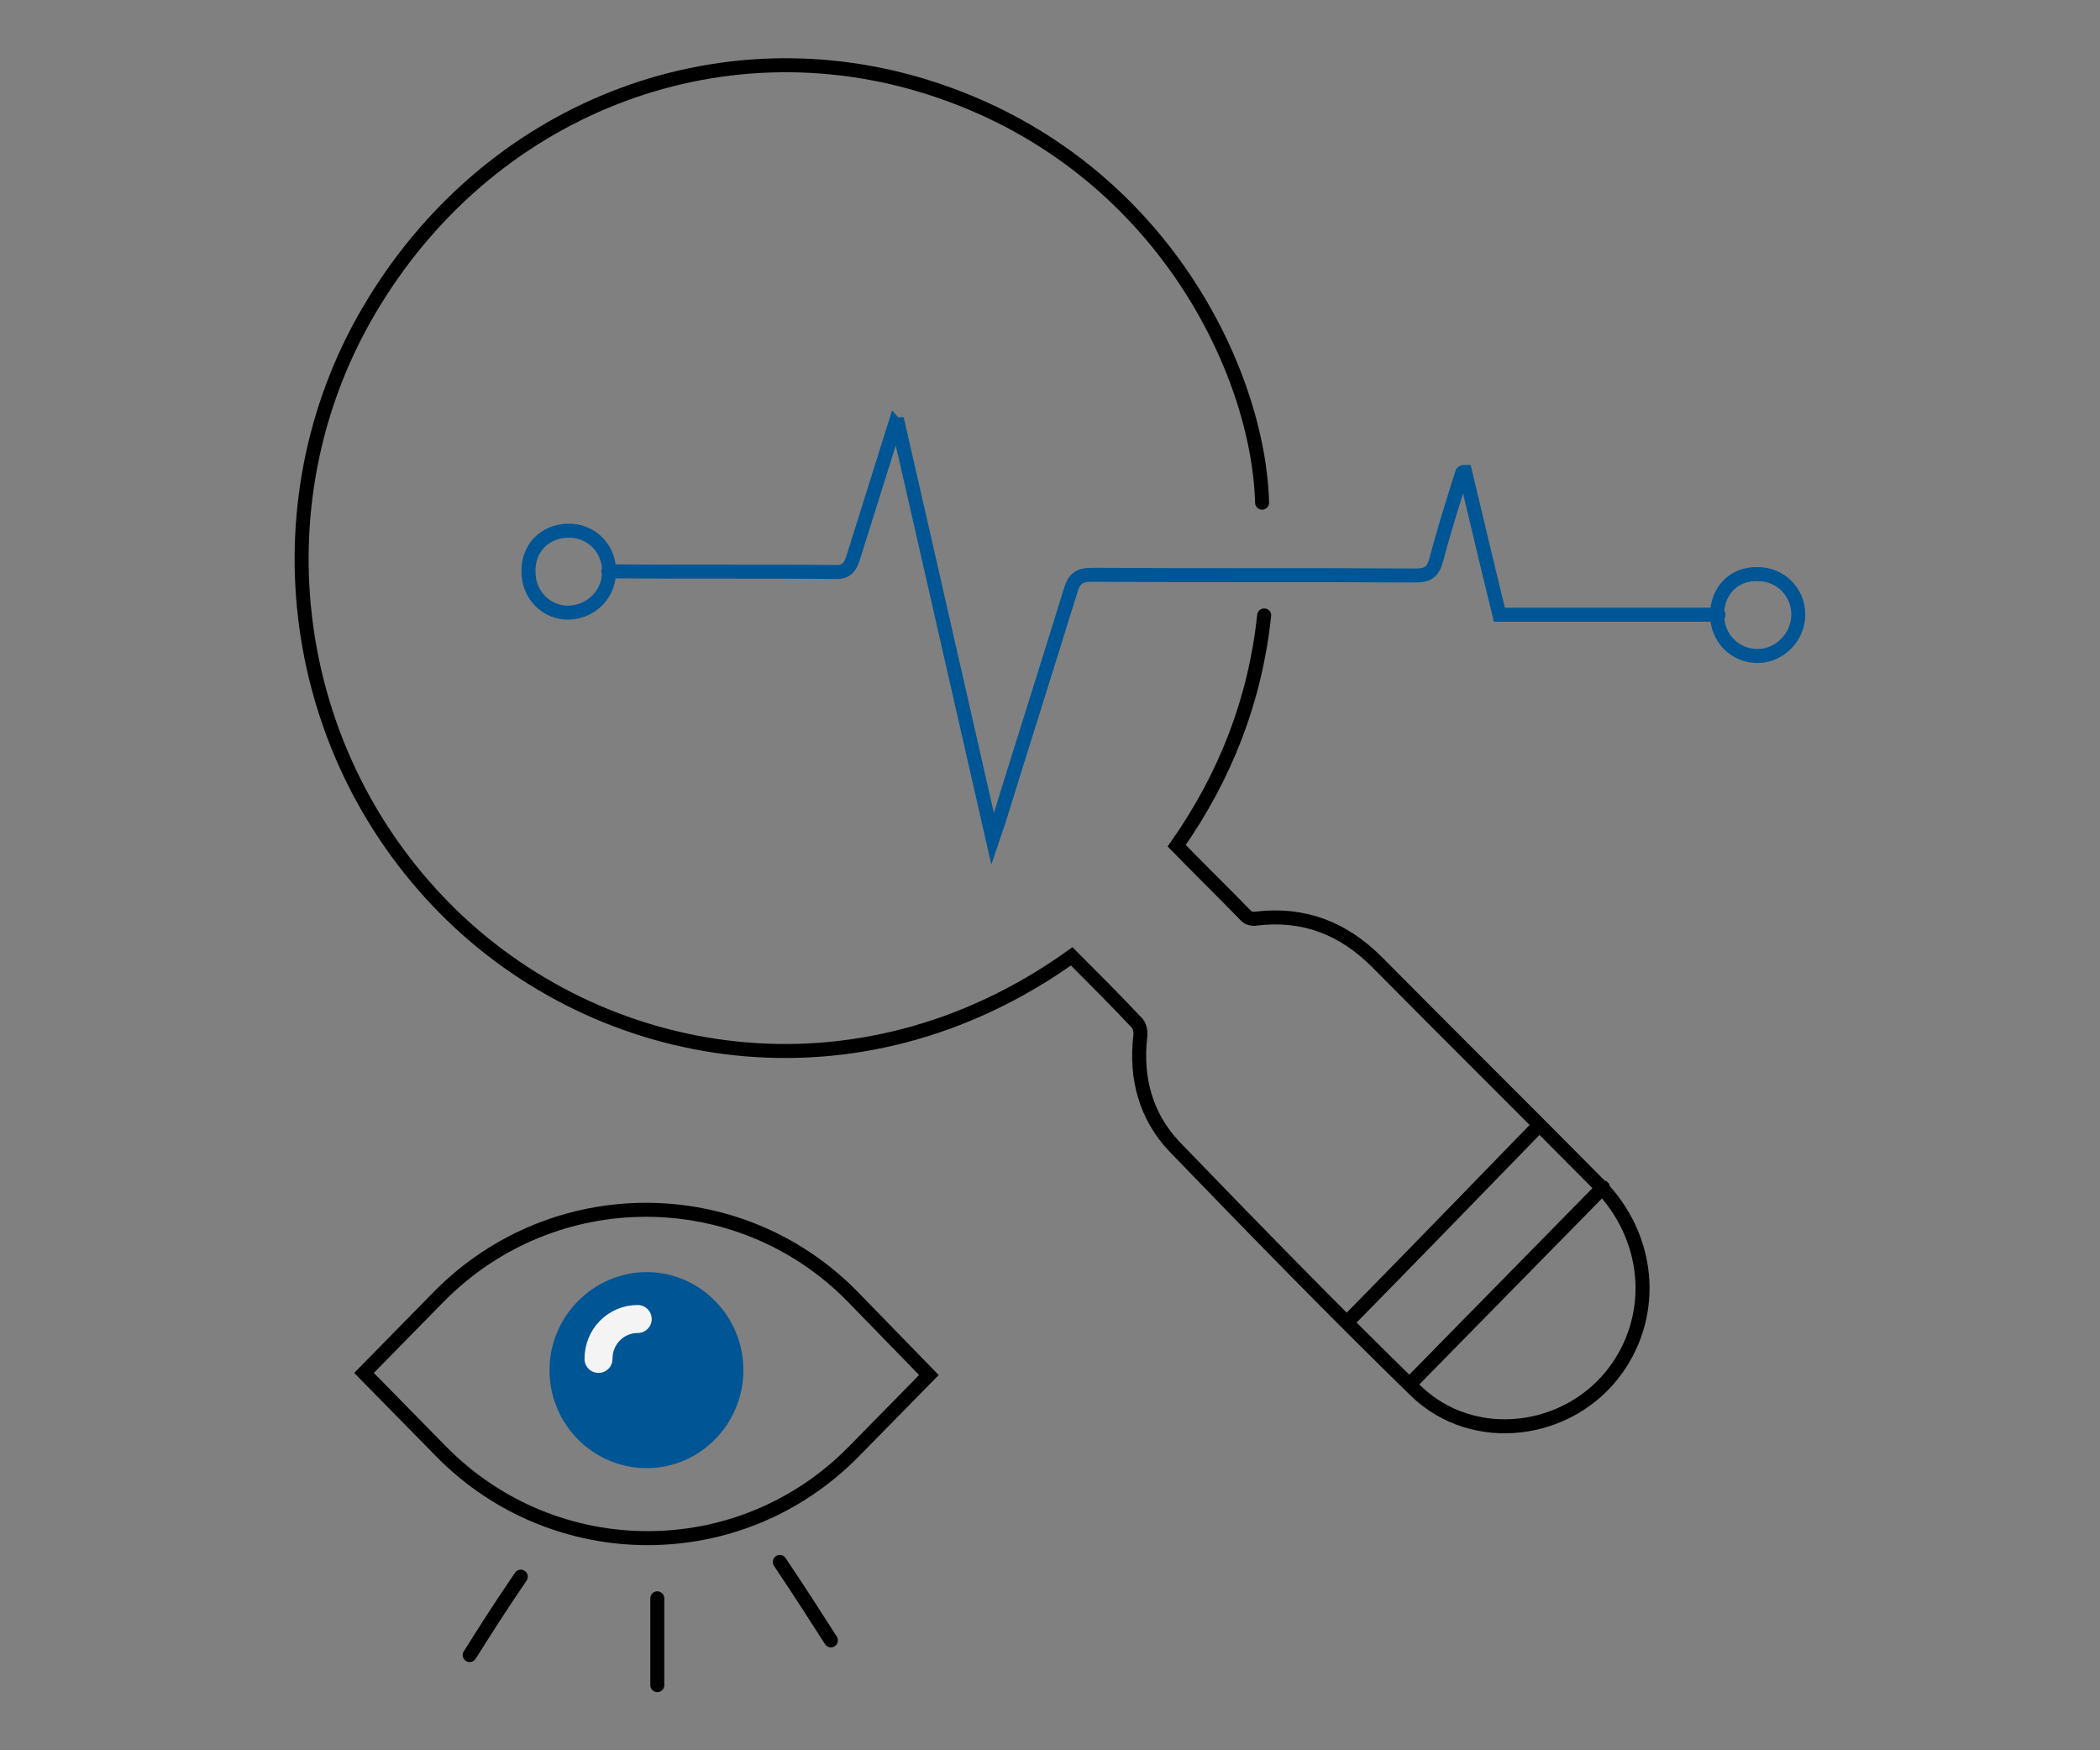 <?xml version="1.0" encoding="utf-8"?>
<!-- Generator: Adobe Illustrator 18.1.1, SVG Export Plug-In . SVG Version: 6.00 Build 0)  -->
<svg version="1.1" baseProfile="basic" id="Layer_1"
	 xmlns="http://www.w3.org/2000/svg" xmlns:xlink="http://www.w3.org/1999/xlink" x="0px" y="0px" width="300px" height="250px"
	 viewBox="-155 272 300 250" xml:space="preserve">
<rect x="-155" y="272" width="300" height="250" fill="#808080" stroke="none"/>
<g>
	<path fill="none" stroke="#005595" stroke-width="2" stroke-linecap="round" stroke-miterlimit="10" d="M90.5,359.8
		c-4.2,0-14,0-18.4,0c-4.3,0-8.5,0-12.9,0c-1.7-6.9-3.3-13.7-4.9-20.4c-0.1,0-0.3,0-0.4,0.1c-1.3,4.1-2.6,8.2-3.7,12.4
		c-0.5,1.8-1.2,2.3-3,2.3c-15.4-0.1-30.8,0-46.2-0.1c-1.9,0-2.6,0.6-3.1,2.4c-3.4,11-6.9,22-10.3,33c-0.2,0.6-0.4,1.1-0.8,2.3
		c-4.6-20.1-9-39.6-13.5-59.2c-0.1,0-0.3,0-0.4-0.1c-2,6.4-4,12.7-6,19.1c-0.5,1.6-1.1,2.2-2.8,2.1c-8.3-0.1-23.9,0-32.2-0.1
		 M-79.5,353.7c0,3.3,2.6,5.9,5.8,5.8c3.2-0.1,5.8-2.7,5.7-6c0-3.2-2.6-5.8-5.9-5.7C-77.2,347.9-79.6,350.3-79.5,353.7z M90.3,359.8
		c0,3.3,2.5,5.9,5.8,5.9c3.1,0,5.8-2.7,5.8-5.9c0-3.3-2.6-5.8-5.8-5.8C92.7,353.9,90.3,356.4,90.3,359.8z"/>
	<path fill="none" stroke="#000000" stroke-width="2" stroke-linecap="round" stroke-miterlimit="10" d="M25.6,359.9
		c-1.3,12.1-5.5,22.9-12.5,32.9c3.3,3.4,6.7,6.7,10,10.1c0.3,0.3,1,0.4,1.4,0.3c6.8-0.8,12.4,1.4,17.2,6.2
		c10.5,10.6,21.2,21.2,31.7,31.8c7.3,7.4,8.3,18.3,2.5,26.4c-6.7,9.3-20.4,11-28.6,3.1c-11.7-11.4-23.1-23.1-34.5-34.9
		c-4.1-4.3-5.6-9.8-4.9-15.8c0.1-0.6-0.1-1.4-0.4-1.8c-3-3.2-6.2-6.4-9.4-9.6c-30.8,22-67.6,15.3-89.5-6.8
		c-22.9-23.1-27.1-59.1-10.2-86.6c17.4-28.5,50.6-40.7,81.1-30.1C11,296,24.8,325.2,25.3,343.8 M37.8,460.5
		c6.6-6.7,20.7-21.2,27.1-27.8 M74,441.6c-6.7,6.8-20.6,21-27.4,27.9"/>
	<path fill="none" stroke="#000000" stroke-width="2" stroke-linecap="round" stroke-miterlimit="10" d="M-80.6,497.2
		c-3.2,4.7-4.9,7.4-7.3,11.2"/>
	<path fill="none" stroke="#000000" stroke-width="2" stroke-linecap="round" stroke-miterlimit="10" d="M-61.1,512.7
		c0-5.7,0-6.7,0-12.4"/>
	<path fill="none" stroke="#000000" stroke-width="2" stroke-linecap="round" stroke-miterlimit="10" d="M-43.6,495.1
		c3.6,5.4,4.6,7,7.3,11.2"/>
	<path fill="none" stroke="#000000" stroke-width="2" stroke-linecap="round" stroke-miterlimit="10" d="M-33.3,457.1
		c-16.2-16.4-42.6-16.4-58.9,0l-10.8,11l11.1,11.3c8.1,8.2,18.8,12.3,29.4,12.3c10.7,0,21.3-4.1,29.4-12.3l10.8-11L-33.3,457.1z"/>
	<path fill="#005595" d="M-62.6,453.7c-7.6,0-13.9,6.3-13.9,14c0,7.7,6.2,14,13.9,14c7.6,0,13.8-6.3,13.8-14
		C-48.8,460-55,453.7-62.6,453.7z"/>
	<path fill="none" stroke="#F4F4F4" stroke-width="4" stroke-linecap="round" stroke-miterlimit="10" d="M-63.9,460.4
		c-3.1,0-5.6,2.5-5.6,5.7"/>
</g>
</svg>
